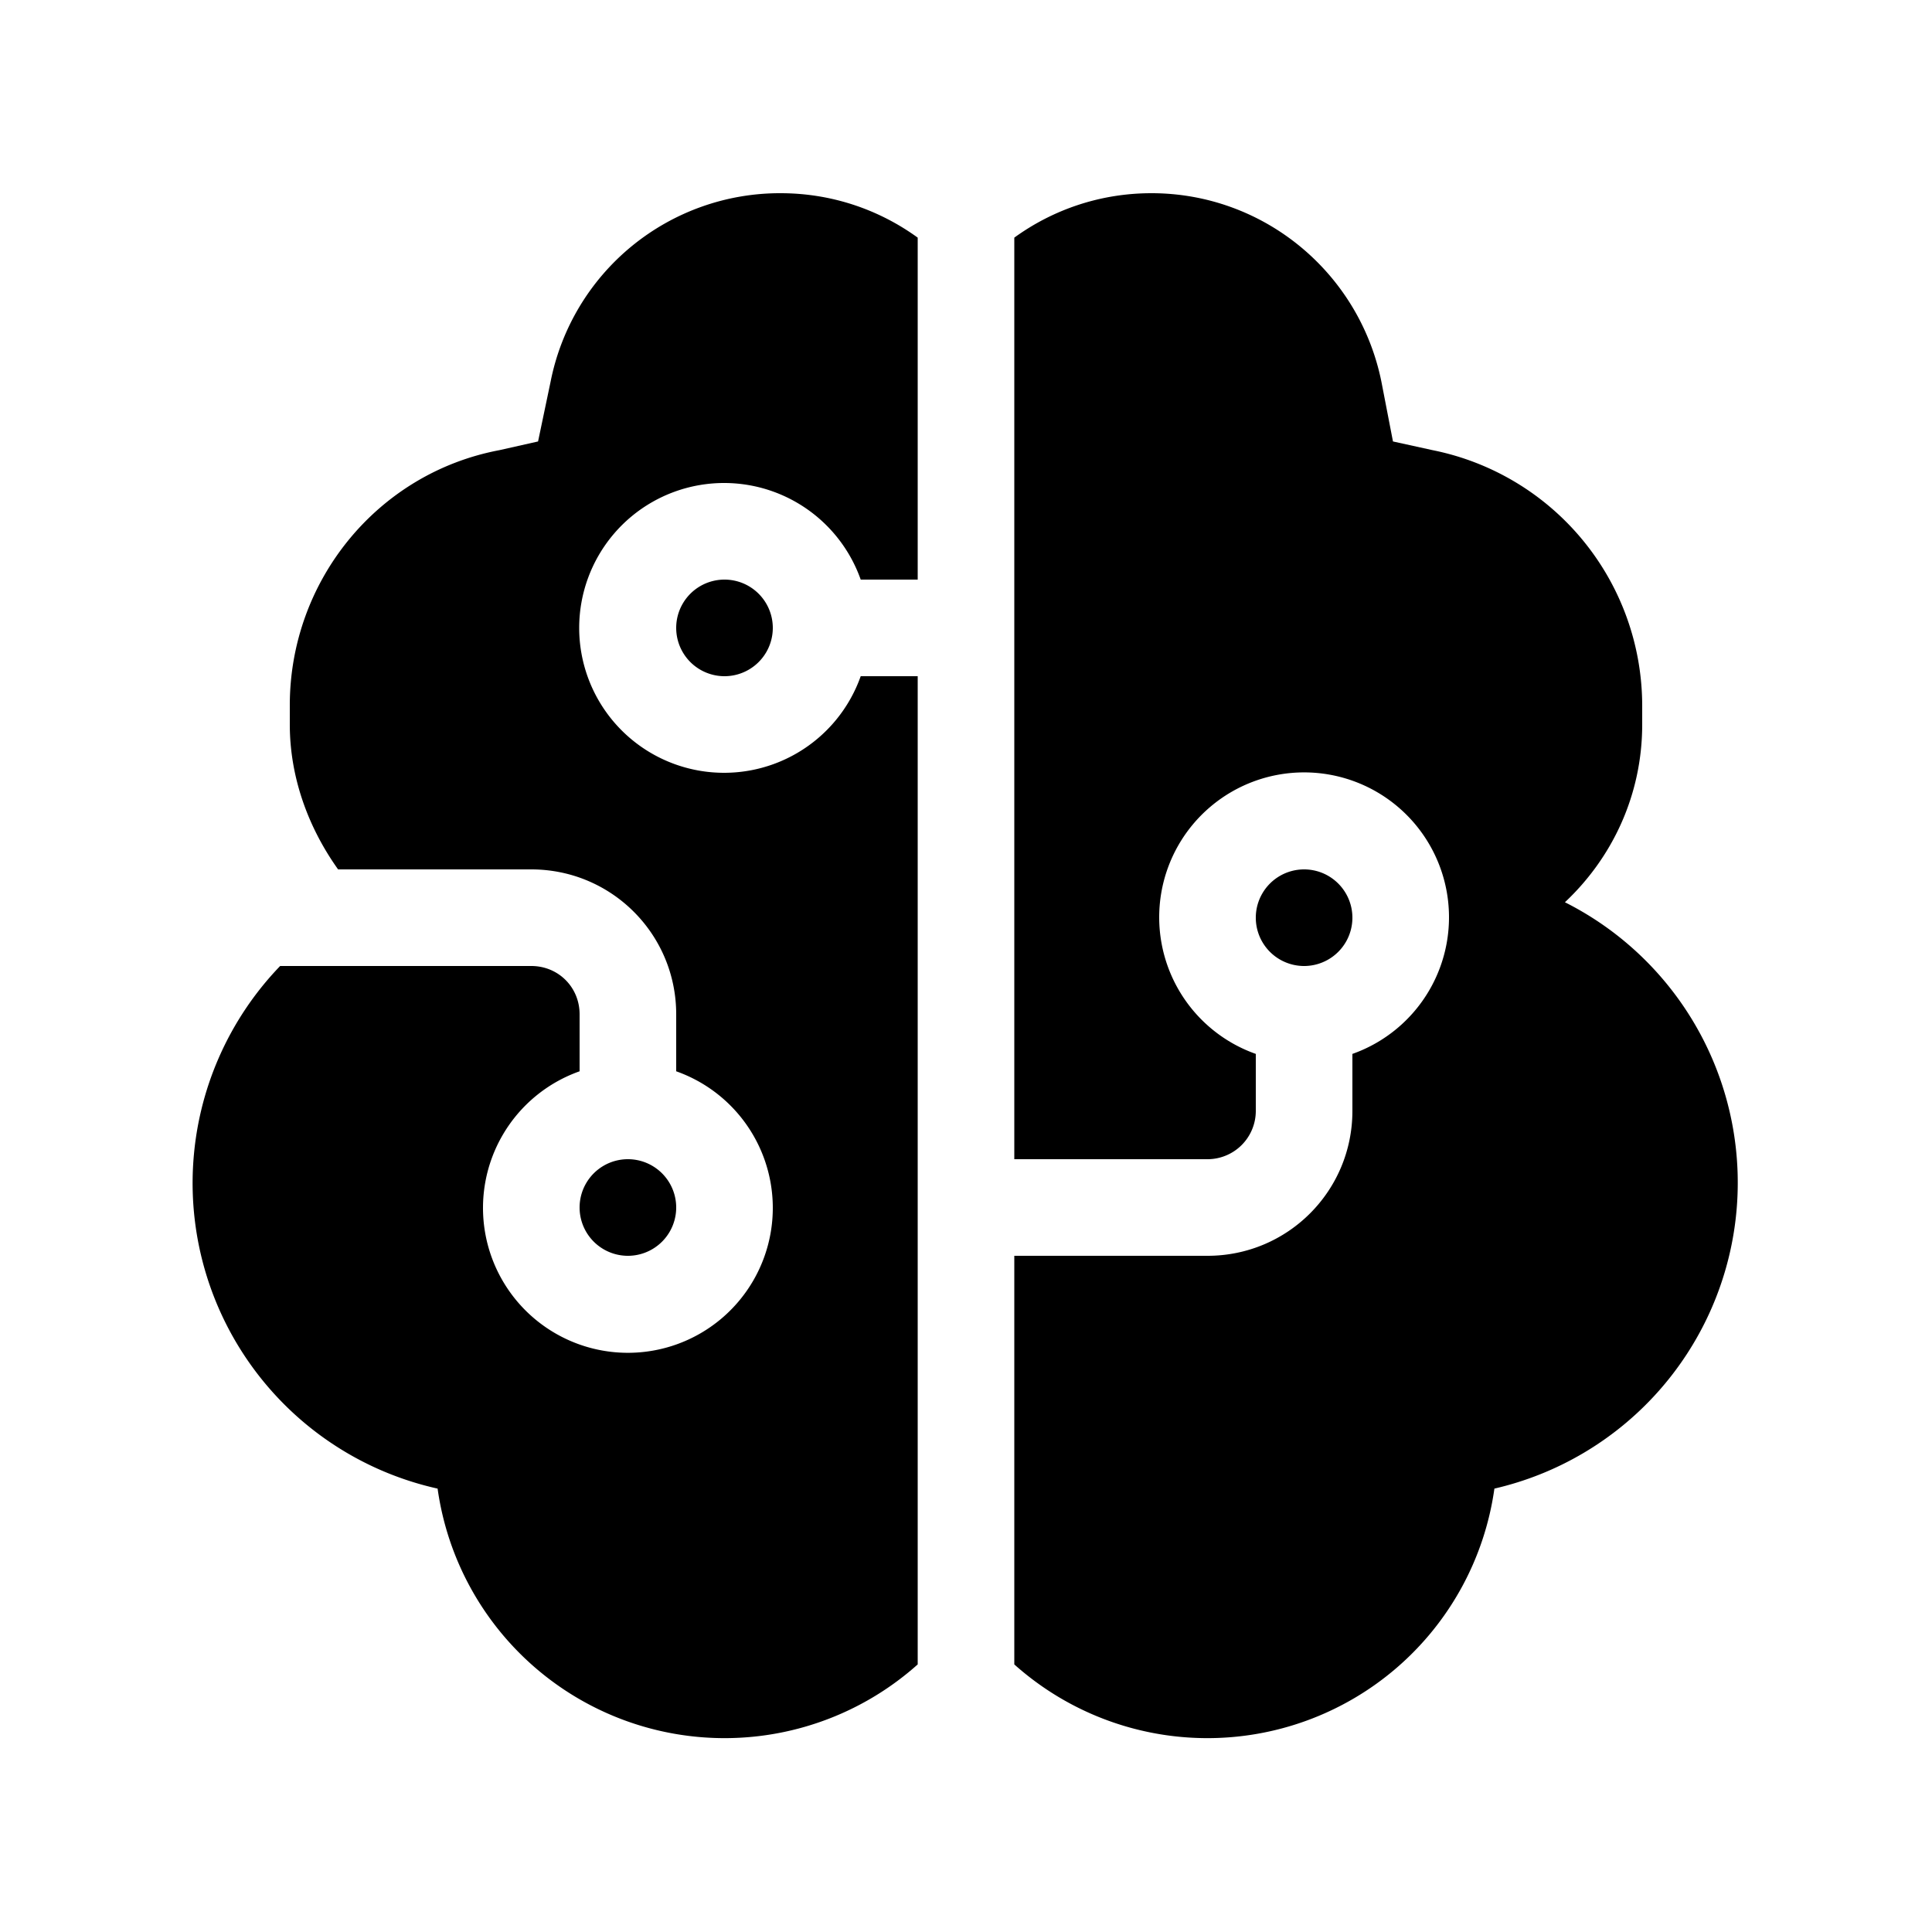 <svg width="20" height="20" viewBox="0 0 20 20" xmlns="http://www.w3.org/2000/svg"><path d="M8.08 2c.53 0 1.02.17 1.42.46V6h-.59a1.5 1.5 0 1 0 0 1h.59v10.23a3 3 0 0 1-4.97-1.82A3.24 3.24 0 0 1 2.9 10h2.6c.28 0 .5.22.5.5v.59a1.5 1.5 0 1 0 1 0v-.59C7 9.67 6.33 9 5.5 9h-2c-.3-.42-.5-.94-.5-1.5v-.2c0-1.28.9-2.4 2.17-2.64l.4-.09.13-.62A2.42 2.42 0 0 1 8.08 2Zm3.84 0c1.16 0 2.15.82 2.38 1.95l.12.62.41.09A2.7 2.7 0 0 1 17 7.3v.2c0 .73-.31 1.38-.8 1.84a3.25 3.25 0 0 1-.73 6.07 3 3 0 0 1-4.97 1.82V13h2c.83 0 1.5-.67 1.5-1.5v-.59a1.5 1.5 0 1 0-1 0v.59a.5.5 0 0 1-.5.5h-2V2.46c.4-.29.89-.46 1.42-.46ZM6.5 12a.5.5 0 1 1 0 1 .5.5 0 0 1 0-1Zm7-3a.5.5 0 1 1 0 1 .5.5 0 0 1 0-1Zm-6-3a.5.5 0 1 1 0 1 .5.5 0 0 1 0-1Z"/></svg>
